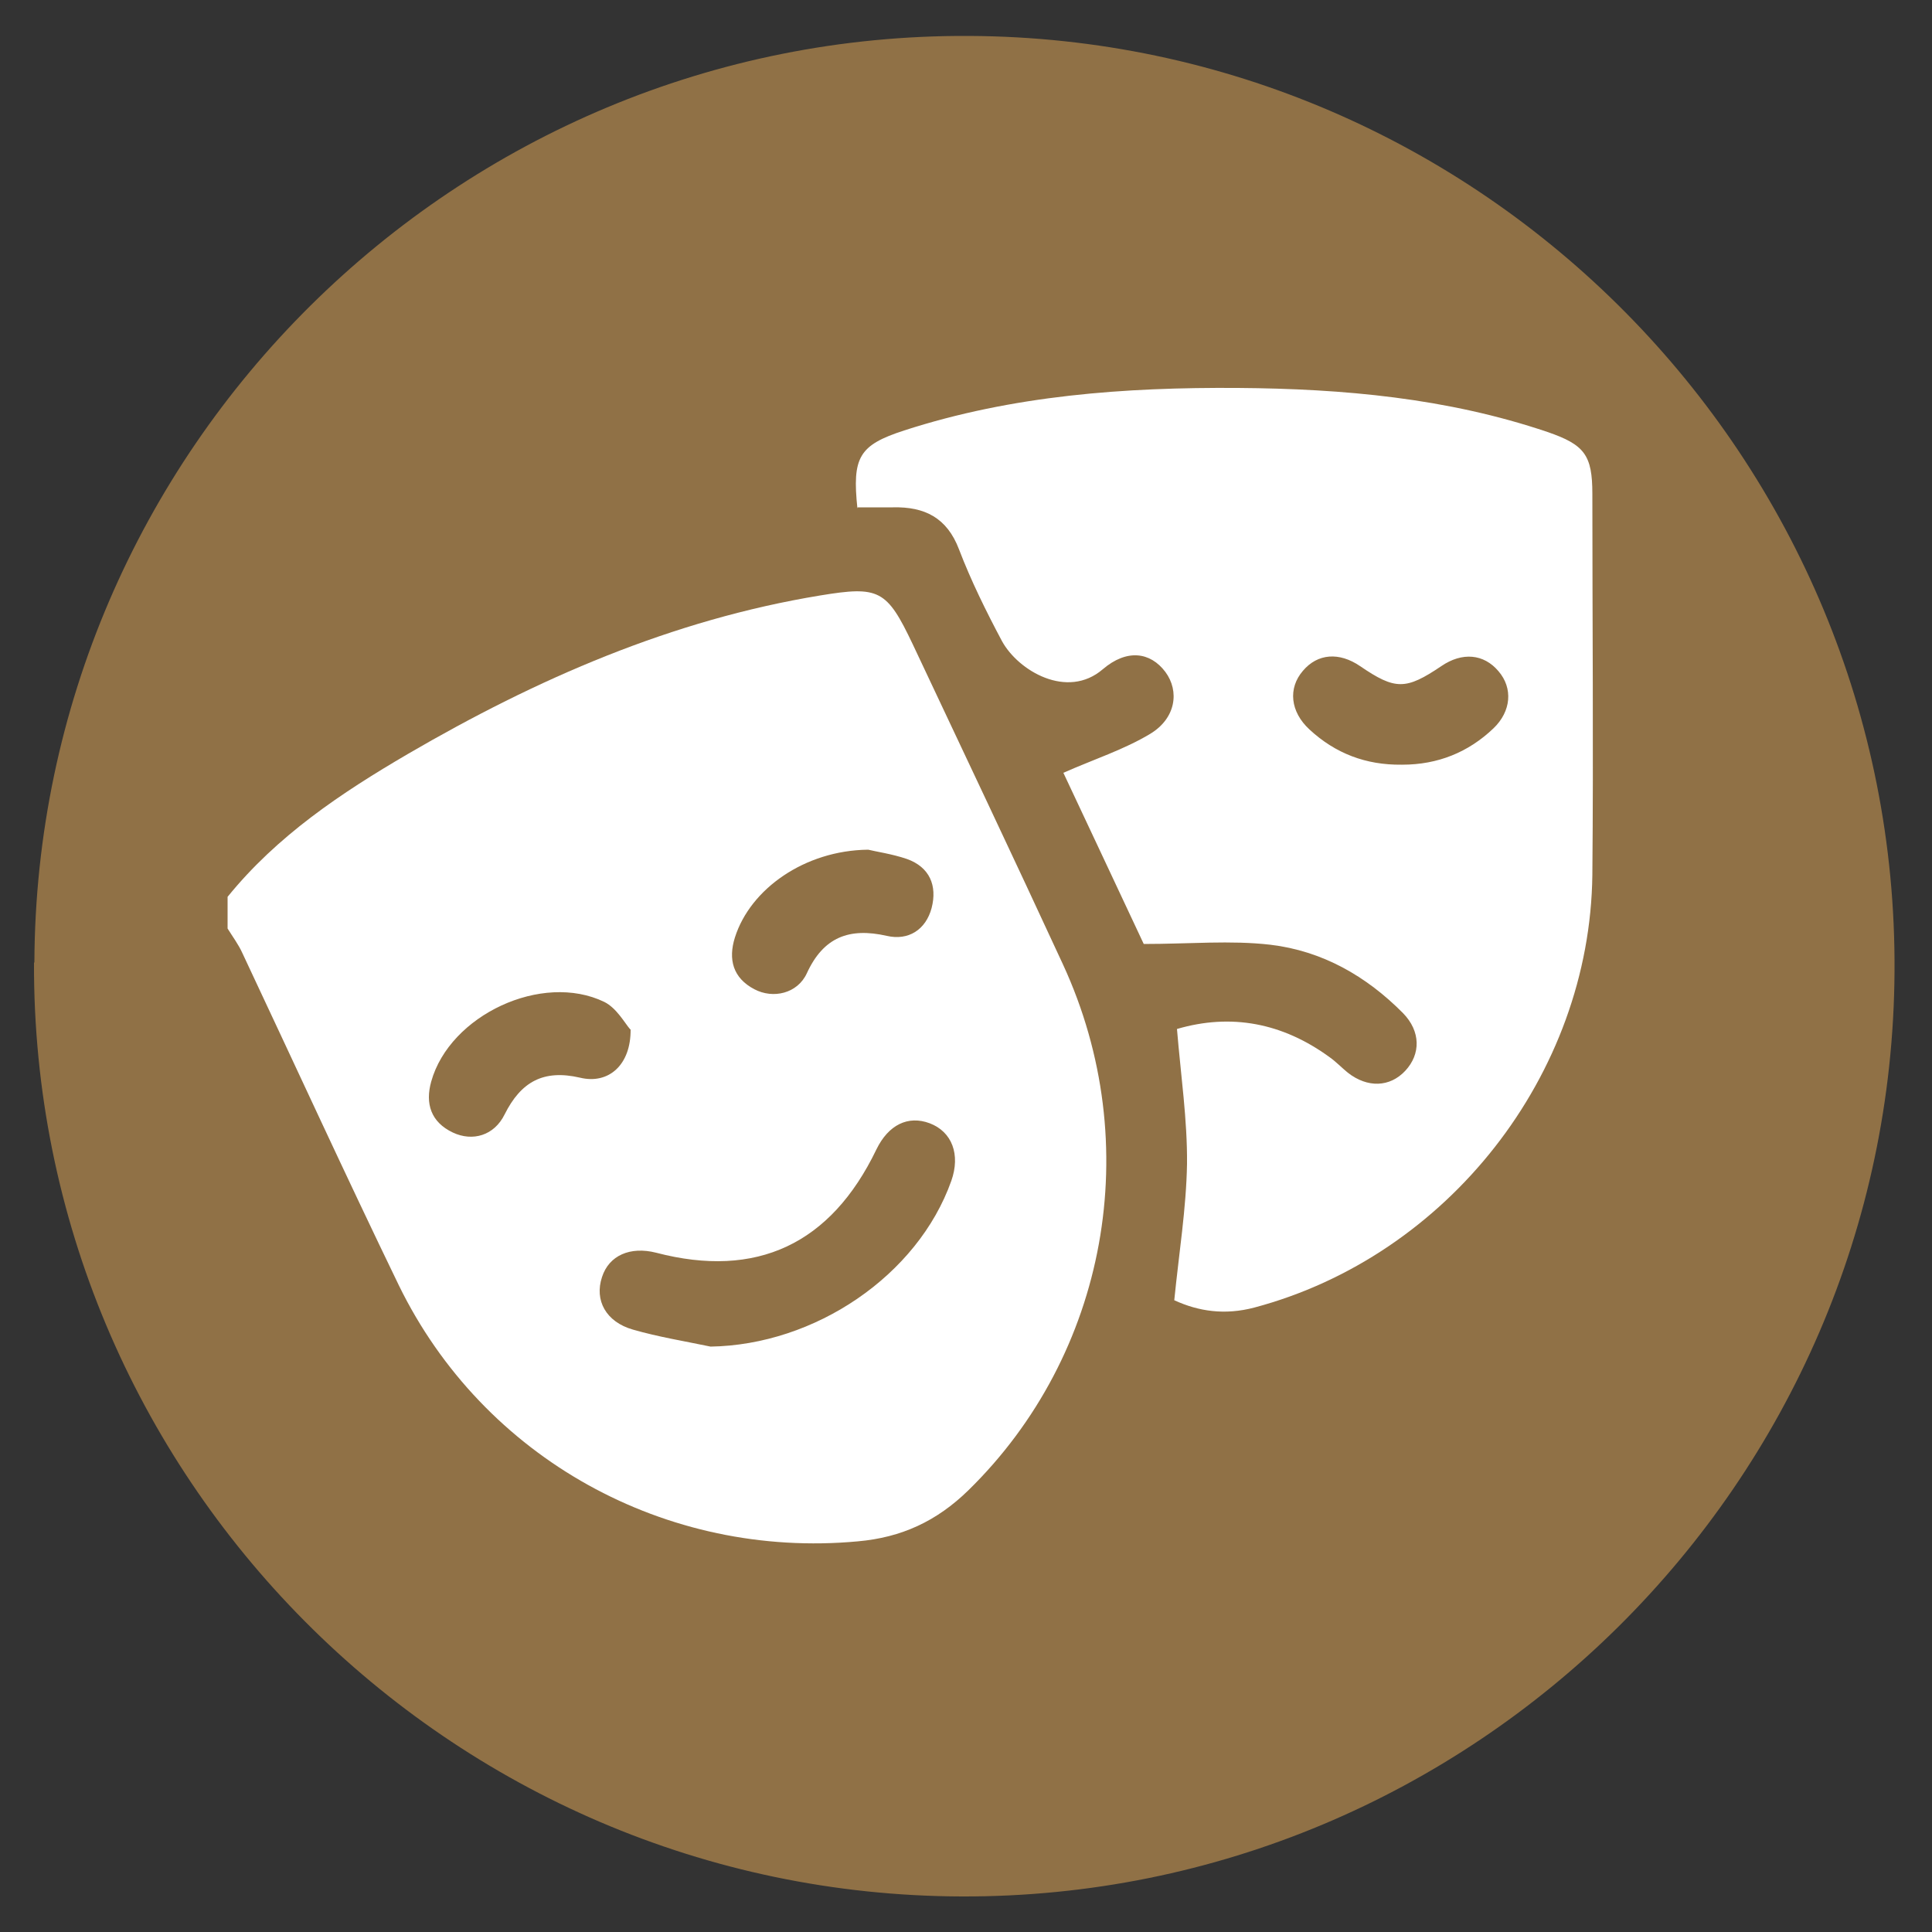 <?xml version="1.0" encoding="UTF-8"?>
<svg id="Laag_1" data-name="Laag 1" xmlns="http://www.w3.org/2000/svg" version="1.1" viewBox="0 0 500 500">
  <rect x="0" y="0" width="500" height="500" fill="#333333" stroke="none"/>
  <defs>
    <style>
      .cls-1 {
        fill: #907146;
      }

      .cls-1, .cls-2 {
        stroke-width: 0px;
      }

      .cls-2 {
        fill: #fff;
      }
    </style>
  </defs>
  <path class="cls-1" d="M8.9,249.1C9.4,116.4,118.1,8.6,250.8,9.3c132.7.6,240.4,109.4,239.5,242.2-.8,132.3-109.1,239.7-241.4,239.3-132.7-.4-240.6-108.9-240.1-241.7Z"/>
  <g>
    <path class="cls-2" d="M58.9,232.1c12.8-15.8,29.4-26.9,46.7-37,33.3-19.4,68.3-34.7,106.7-41,15.2-2.5,17.2-1.5,23.9,12.6,13,27.6,26.1,55.2,38.9,82.9,21.5,46.6,11.4,101-24.5,136.1-8.2,8-17.3,12.2-28.6,13.2-49.6,4.6-96.9-21.4-118.8-66.3-13.8-28.5-27-57.3-40.5-86-1-2.2-2.5-4.2-3.8-6.3,0-2.8,0-5.5,0-8.3ZM183.8,348.5c27.1-.4,53.7-18.4,62.4-42.9,2.4-6.8.2-12.7-5.6-14.9-5.6-2.1-10.7.4-13.8,6.8-11.8,24.5-31,33.5-57,26.7-6.7-1.7-12.2.7-14,6.3-2,6,1,11.6,8,13.6,6.6,1.9,13.4,3,20.1,4.4ZM224.6,219.9c-16.3.2-30.4,10.1-34.4,22.7-1.8,5.7-.5,10.5,5,13.4,4.9,2.6,11.2,1.1,13.6-4.1,4.3-9.4,11-11.9,20.7-9.7,5.6,1.3,10.1-1.6,11.6-7.2,1.5-5.8-.5-10.6-6.4-12.7-3.8-1.3-8-1.9-10-2.4ZM163.1,266.4c-1.4-1.6-3.5-5.5-6.7-7.1-16.1-7.8-40,3.4-44.8,20.6-1.6,5.7-.1,10.5,5.6,13.2,5.1,2.4,10.7.8,13.4-4.7,4.2-8.4,10-11.7,19.5-9.5,7.4,1.8,13.2-3.3,13.1-12.5Z"/>
    <path class="cls-2" d="M221.9,131.6c-1.4-13.3.4-16.4,12.1-20.2,28.1-9.1,57.1-11.2,86.4-11,27.2.2,54.1,2.6,80.1,11.4,9.6,3.3,11.6,6,11.6,16,0,32.9.3,65.8,0,98.6-.6,51.8-37.5,98.7-87.5,112-7.6,2-14.4,1-20.7-1.9,1.2-12.1,3.1-23.7,3.3-35.3.1-11.4-1.6-22.8-2.6-34.9,14-4.1,27.3-1.6,39.5,7.3,1.7,1.2,3.1,2.7,4.7,4,5.1,4,10.9,3.8,14.9-.5,4-4.3,4-10.2-.6-14.9-9.5-9.6-20.9-16.1-34.3-17.7-10.3-1.2-20.9-.2-32.8-.2-6.6-14-13.9-29.7-20.8-44.3,7.9-3.5,15.7-6,22.5-10.1,6.6-4,7.6-11,3.9-16-3.9-5.2-10-6-16.2-.7-9.2,7.9-21.9.4-26.1-7.3-4.1-7.7-8-15.6-11.1-23.7-3.1-8.2-8.9-11.1-17.1-10.9-2.9,0-5.9,0-9.3,0ZM362.9,197.9c9.2,0,17.1-3.2,23.6-9.4,4.6-4.4,5.1-10.4,1.3-14.8-3.8-4.5-9.4-5-14.8-1.3-9.2,6.2-11.9,6.2-21,0-5.4-3.7-11-3.3-14.8,1.2-3.9,4.5-3.3,10.6,1.7,15.2,6.7,6.2,14.6,9.2,23.8,9.1Z"/>
  </g>
</svg>